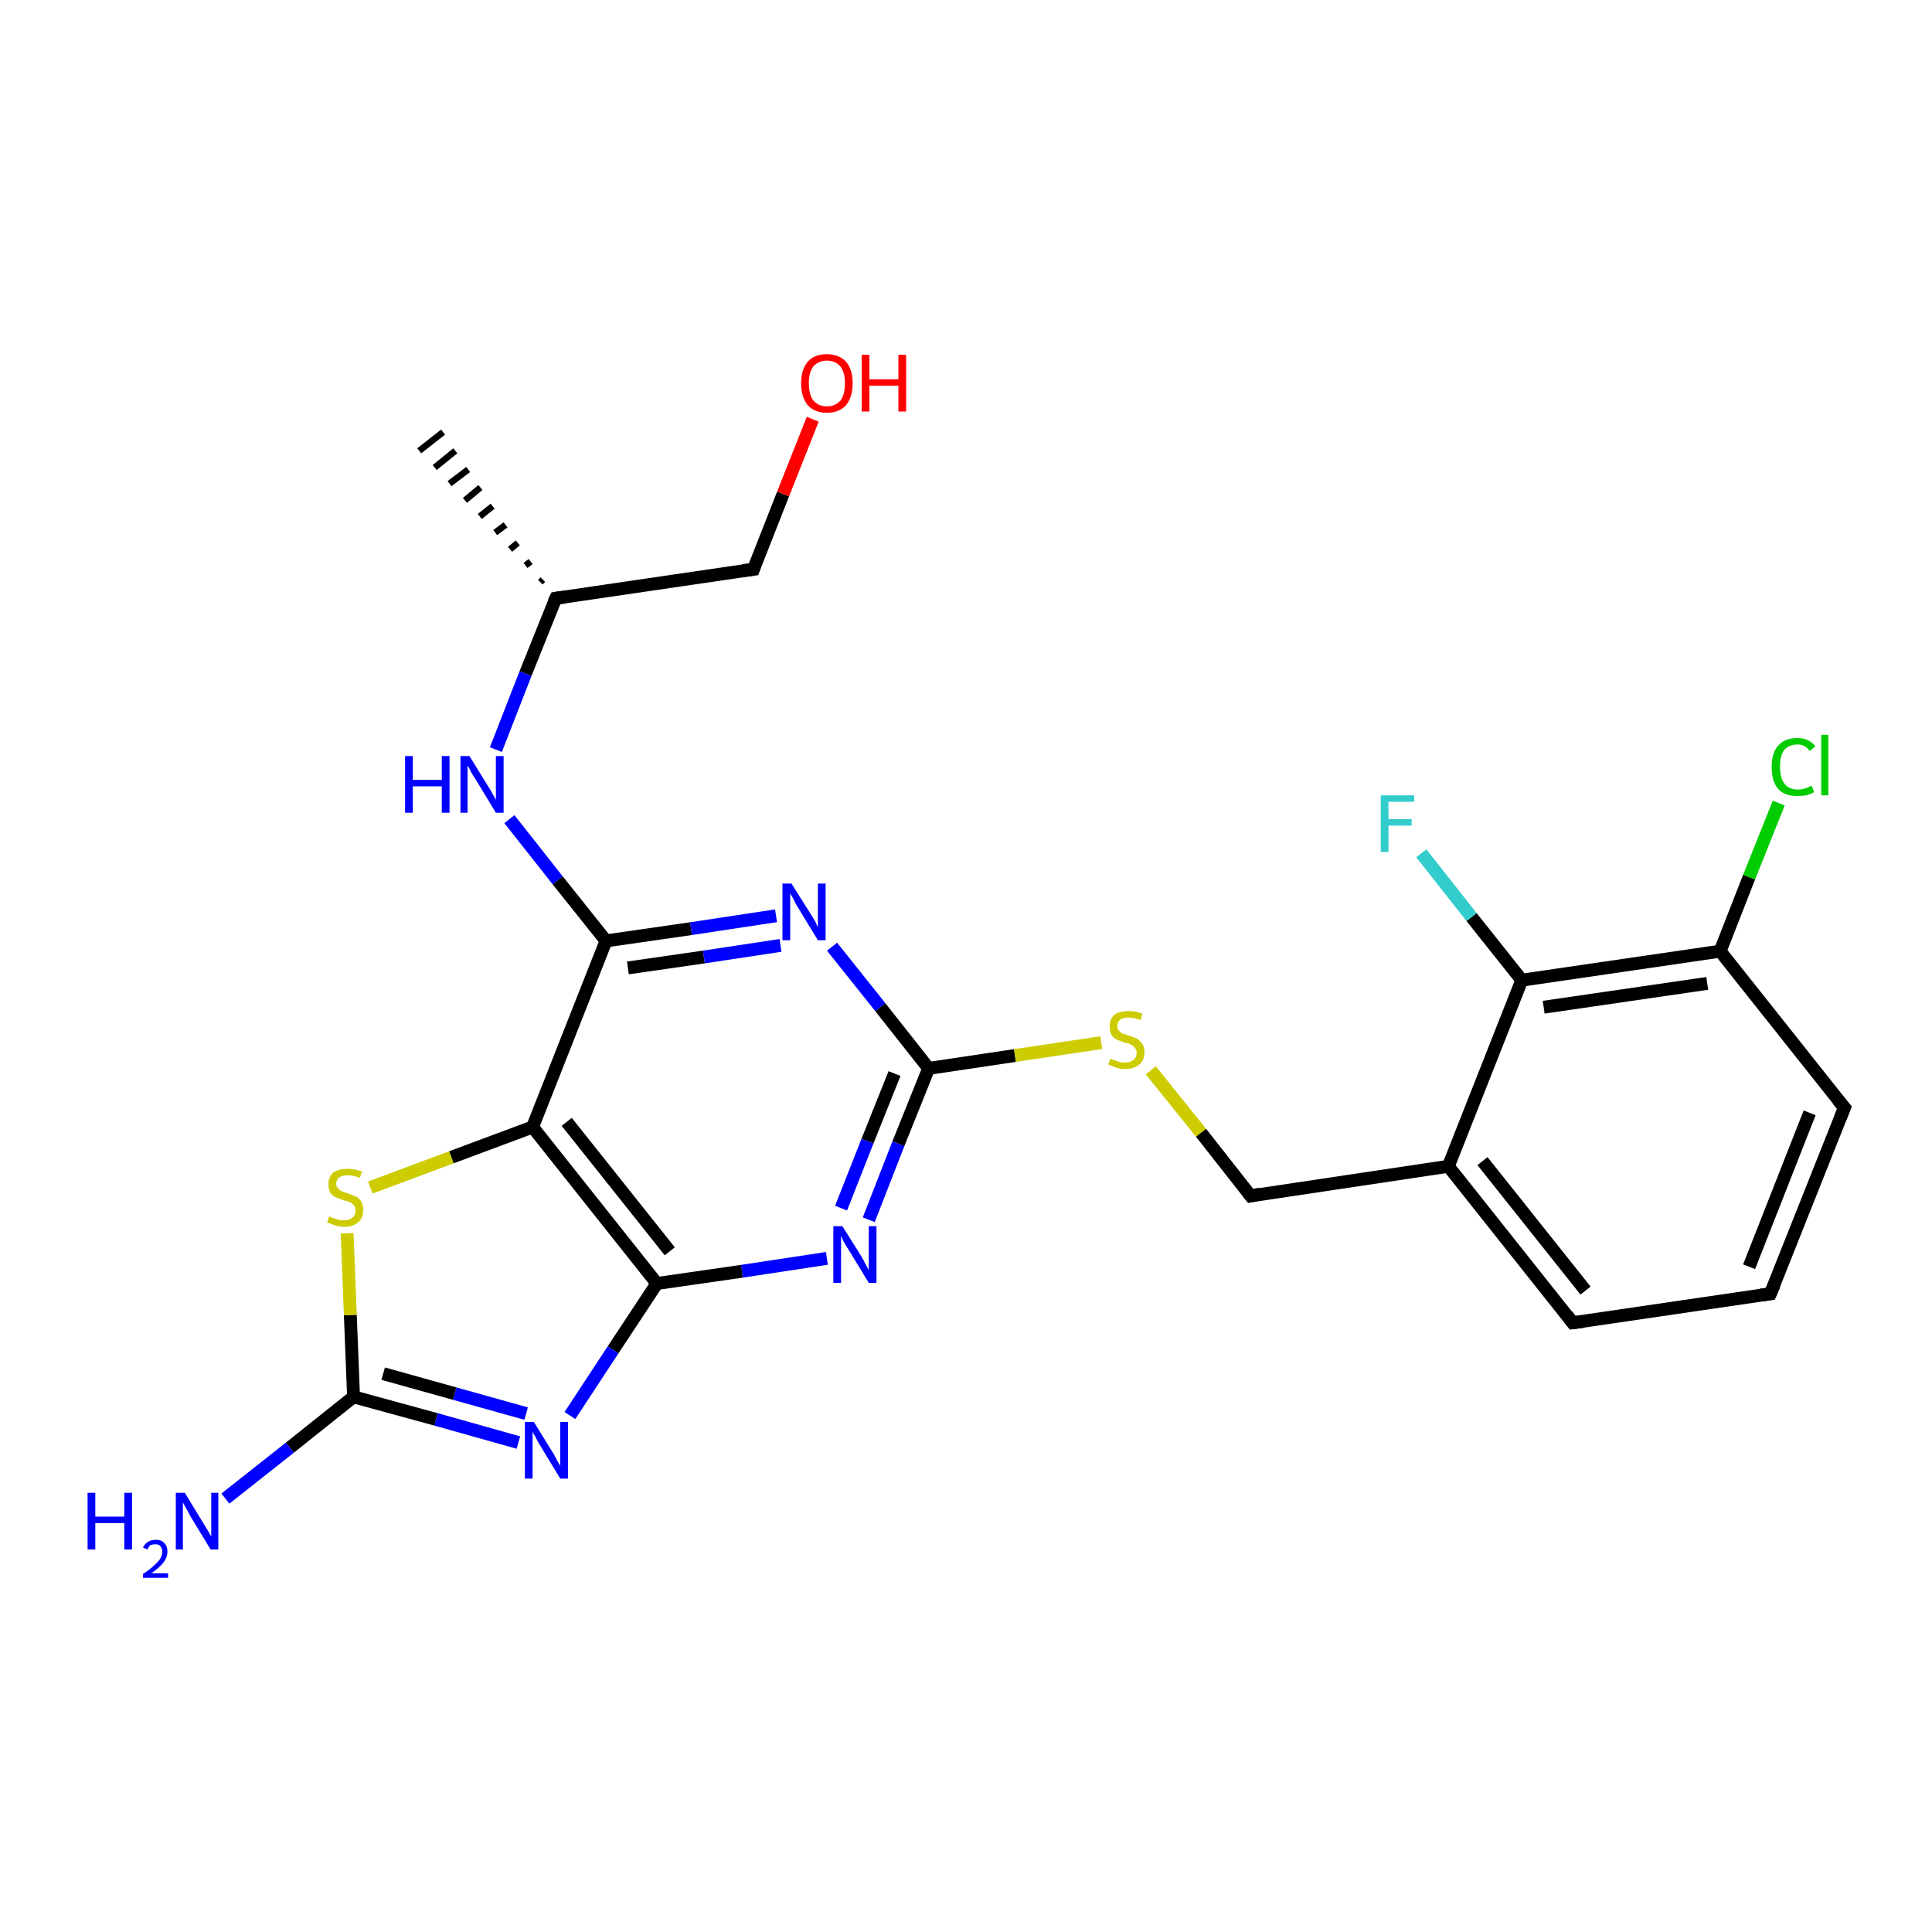 <?xml version='1.0' encoding='iso-8859-1'?>
<svg version='1.1' baseProfile='full'
              xmlns='http://www.w3.org/2000/svg'
                      xmlns:rdkit='http://www.rdkit.org/xml'
                      xmlns:xlink='http://www.w3.org/1999/xlink'
                  xml:space='preserve'
width='300px' height='300px' viewBox='0 0 300 300'>
<!-- END OF HEADER -->
<rect style='opacity:1.0;fill:#FFFFFF;stroke:none' width='300.0' height='300.0' x='0.0' y='0.0'> </rect>
<path class='bond-0 atom-1 atom-0' d='M 83.9,90.4 L 84.3,90.0' style='fill:none;fill-rule:evenodd;stroke:#000000;stroke-width:1.0px;stroke-linecap:butt;stroke-linejoin:miter;stroke-opacity:1' />
<path class='bond-0 atom-1 atom-0' d='M 81.6,87.8 L 82.4,87.2' style='fill:none;fill-rule:evenodd;stroke:#000000;stroke-width:1.0px;stroke-linecap:butt;stroke-linejoin:miter;stroke-opacity:1' />
<path class='bond-0 atom-1 atom-0' d='M 79.2,85.3 L 80.4,84.3' style='fill:none;fill-rule:evenodd;stroke:#000000;stroke-width:1.0px;stroke-linecap:butt;stroke-linejoin:miter;stroke-opacity:1' />
<path class='bond-0 atom-1 atom-0' d='M 76.9,82.7 L 78.5,81.5' style='fill:none;fill-rule:evenodd;stroke:#000000;stroke-width:1.0px;stroke-linecap:butt;stroke-linejoin:miter;stroke-opacity:1' />
<path class='bond-0 atom-1 atom-0' d='M 74.5,80.2 L 76.5,78.6' style='fill:none;fill-rule:evenodd;stroke:#000000;stroke-width:1.0px;stroke-linecap:butt;stroke-linejoin:miter;stroke-opacity:1' />
<path class='bond-0 atom-1 atom-0' d='M 72.2,77.7 L 74.6,75.7' style='fill:none;fill-rule:evenodd;stroke:#000000;stroke-width:1.0px;stroke-linecap:butt;stroke-linejoin:miter;stroke-opacity:1' />
<path class='bond-0 atom-1 atom-0' d='M 69.8,75.1 L 72.7,72.9' style='fill:none;fill-rule:evenodd;stroke:#000000;stroke-width:1.0px;stroke-linecap:butt;stroke-linejoin:miter;stroke-opacity:1' />
<path class='bond-0 atom-1 atom-0' d='M 67.5,72.6 L 70.7,70.0' style='fill:none;fill-rule:evenodd;stroke:#000000;stroke-width:1.0px;stroke-linecap:butt;stroke-linejoin:miter;stroke-opacity:1' />
<path class='bond-0 atom-1 atom-0' d='M 65.1,70.0 L 68.8,67.1' style='fill:none;fill-rule:evenodd;stroke:#000000;stroke-width:1.0px;stroke-linecap:butt;stroke-linejoin:miter;stroke-opacity:1' />
<path class='bond-1 atom-1 atom-2' d='M 86.3,92.9 L 117.0,88.4' style='fill:none;fill-rule:evenodd;stroke:#000000;stroke-width:2.0px;stroke-linecap:butt;stroke-linejoin:miter;stroke-opacity:1' />
<path class='bond-2 atom-2 atom-3' d='M 117.0,88.4 L 121.6,76.7' style='fill:none;fill-rule:evenodd;stroke:#000000;stroke-width:2.0px;stroke-linecap:butt;stroke-linejoin:miter;stroke-opacity:1' />
<path class='bond-2 atom-2 atom-3' d='M 121.6,76.7 L 126.2,65.1' style='fill:none;fill-rule:evenodd;stroke:#FF0000;stroke-width:2.0px;stroke-linecap:butt;stroke-linejoin:miter;stroke-opacity:1' />
<path class='bond-3 atom-1 atom-4' d='M 86.3,92.9 L 81.6,104.6' style='fill:none;fill-rule:evenodd;stroke:#000000;stroke-width:2.0px;stroke-linecap:butt;stroke-linejoin:miter;stroke-opacity:1' />
<path class='bond-3 atom-1 atom-4' d='M 81.6,104.6 L 77.0,116.4' style='fill:none;fill-rule:evenodd;stroke:#0000FF;stroke-width:2.0px;stroke-linecap:butt;stroke-linejoin:miter;stroke-opacity:1' />
<path class='bond-4 atom-4 atom-5' d='M 79.1,127.2 L 86.6,136.7' style='fill:none;fill-rule:evenodd;stroke:#0000FF;stroke-width:2.0px;stroke-linecap:butt;stroke-linejoin:miter;stroke-opacity:1' />
<path class='bond-4 atom-4 atom-5' d='M 86.6,136.7 L 94.1,146.1' style='fill:none;fill-rule:evenodd;stroke:#000000;stroke-width:2.0px;stroke-linecap:butt;stroke-linejoin:miter;stroke-opacity:1' />
<path class='bond-5 atom-5 atom-6' d='M 94.1,146.1 L 107.3,144.2' style='fill:none;fill-rule:evenodd;stroke:#000000;stroke-width:2.0px;stroke-linecap:butt;stroke-linejoin:miter;stroke-opacity:1' />
<path class='bond-5 atom-5 atom-6' d='M 107.3,144.2 L 120.5,142.2' style='fill:none;fill-rule:evenodd;stroke:#0000FF;stroke-width:2.0px;stroke-linecap:butt;stroke-linejoin:miter;stroke-opacity:1' />
<path class='bond-5 atom-5 atom-6' d='M 97.5,150.3 L 109.3,148.6' style='fill:none;fill-rule:evenodd;stroke:#000000;stroke-width:2.0px;stroke-linecap:butt;stroke-linejoin:miter;stroke-opacity:1' />
<path class='bond-5 atom-5 atom-6' d='M 109.3,148.6 L 121.2,146.8' style='fill:none;fill-rule:evenodd;stroke:#0000FF;stroke-width:2.0px;stroke-linecap:butt;stroke-linejoin:miter;stroke-opacity:1' />
<path class='bond-6 atom-6 atom-7' d='M 129.2,147.0 L 136.7,156.4' style='fill:none;fill-rule:evenodd;stroke:#0000FF;stroke-width:2.0px;stroke-linecap:butt;stroke-linejoin:miter;stroke-opacity:1' />
<path class='bond-6 atom-6 atom-7' d='M 136.7,156.4 L 144.2,165.9' style='fill:none;fill-rule:evenodd;stroke:#000000;stroke-width:2.0px;stroke-linecap:butt;stroke-linejoin:miter;stroke-opacity:1' />
<path class='bond-7 atom-7 atom-8' d='M 144.2,165.9 L 157.6,163.9' style='fill:none;fill-rule:evenodd;stroke:#000000;stroke-width:2.0px;stroke-linecap:butt;stroke-linejoin:miter;stroke-opacity:1' />
<path class='bond-7 atom-7 atom-8' d='M 157.6,163.9 L 171.0,161.9' style='fill:none;fill-rule:evenodd;stroke:#CCCC00;stroke-width:2.0px;stroke-linecap:butt;stroke-linejoin:miter;stroke-opacity:1' />
<path class='bond-8 atom-8 atom-9' d='M 178.7,166.2 L 186.5,175.9' style='fill:none;fill-rule:evenodd;stroke:#CCCC00;stroke-width:2.0px;stroke-linecap:butt;stroke-linejoin:miter;stroke-opacity:1' />
<path class='bond-8 atom-8 atom-9' d='M 186.5,175.9 L 194.2,185.7' style='fill:none;fill-rule:evenodd;stroke:#000000;stroke-width:2.0px;stroke-linecap:butt;stroke-linejoin:miter;stroke-opacity:1' />
<path class='bond-9 atom-9 atom-10' d='M 194.2,185.7 L 224.9,181.1' style='fill:none;fill-rule:evenodd;stroke:#000000;stroke-width:2.0px;stroke-linecap:butt;stroke-linejoin:miter;stroke-opacity:1' />
<path class='bond-10 atom-10 atom-11' d='M 224.9,181.1 L 244.2,205.4' style='fill:none;fill-rule:evenodd;stroke:#000000;stroke-width:2.0px;stroke-linecap:butt;stroke-linejoin:miter;stroke-opacity:1' />
<path class='bond-10 atom-10 atom-11' d='M 230.2,180.3 L 246.2,200.4' style='fill:none;fill-rule:evenodd;stroke:#000000;stroke-width:2.0px;stroke-linecap:butt;stroke-linejoin:miter;stroke-opacity:1' />
<path class='bond-11 atom-11 atom-12' d='M 244.2,205.4 L 274.9,200.9' style='fill:none;fill-rule:evenodd;stroke:#000000;stroke-width:2.0px;stroke-linecap:butt;stroke-linejoin:miter;stroke-opacity:1' />
<path class='bond-12 atom-12 atom-13' d='M 274.9,200.9 L 286.4,172.0' style='fill:none;fill-rule:evenodd;stroke:#000000;stroke-width:2.0px;stroke-linecap:butt;stroke-linejoin:miter;stroke-opacity:1' />
<path class='bond-12 atom-12 atom-13' d='M 271.6,196.7 L 281.0,172.8' style='fill:none;fill-rule:evenodd;stroke:#000000;stroke-width:2.0px;stroke-linecap:butt;stroke-linejoin:miter;stroke-opacity:1' />
<path class='bond-13 atom-13 atom-14' d='M 286.4,172.0 L 267.1,147.7' style='fill:none;fill-rule:evenodd;stroke:#000000;stroke-width:2.0px;stroke-linecap:butt;stroke-linejoin:miter;stroke-opacity:1' />
<path class='bond-14 atom-14 atom-15' d='M 267.1,147.7 L 271.6,136.2' style='fill:none;fill-rule:evenodd;stroke:#000000;stroke-width:2.0px;stroke-linecap:butt;stroke-linejoin:miter;stroke-opacity:1' />
<path class='bond-14 atom-14 atom-15' d='M 271.6,136.2 L 276.2,124.7' style='fill:none;fill-rule:evenodd;stroke:#00CC00;stroke-width:2.0px;stroke-linecap:butt;stroke-linejoin:miter;stroke-opacity:1' />
<path class='bond-15 atom-14 atom-16' d='M 267.1,147.7 L 236.3,152.2' style='fill:none;fill-rule:evenodd;stroke:#000000;stroke-width:2.0px;stroke-linecap:butt;stroke-linejoin:miter;stroke-opacity:1' />
<path class='bond-15 atom-14 atom-16' d='M 265.1,152.7 L 239.7,156.4' style='fill:none;fill-rule:evenodd;stroke:#000000;stroke-width:2.0px;stroke-linecap:butt;stroke-linejoin:miter;stroke-opacity:1' />
<path class='bond-16 atom-16 atom-17' d='M 236.3,152.2 L 228.5,142.4' style='fill:none;fill-rule:evenodd;stroke:#000000;stroke-width:2.0px;stroke-linecap:butt;stroke-linejoin:miter;stroke-opacity:1' />
<path class='bond-16 atom-16 atom-17' d='M 228.5,142.4 L 220.7,132.5' style='fill:none;fill-rule:evenodd;stroke:#33CCCC;stroke-width:2.0px;stroke-linecap:butt;stroke-linejoin:miter;stroke-opacity:1' />
<path class='bond-17 atom-7 atom-18' d='M 144.2,165.9 L 139.5,177.6' style='fill:none;fill-rule:evenodd;stroke:#000000;stroke-width:2.0px;stroke-linecap:butt;stroke-linejoin:miter;stroke-opacity:1' />
<path class='bond-17 atom-7 atom-18' d='M 139.5,177.6 L 134.9,189.4' style='fill:none;fill-rule:evenodd;stroke:#0000FF;stroke-width:2.0px;stroke-linecap:butt;stroke-linejoin:miter;stroke-opacity:1' />
<path class='bond-17 atom-7 atom-18' d='M 138.9,166.7 L 134.7,177.2' style='fill:none;fill-rule:evenodd;stroke:#000000;stroke-width:2.0px;stroke-linecap:butt;stroke-linejoin:miter;stroke-opacity:1' />
<path class='bond-17 atom-7 atom-18' d='M 134.7,177.2 L 130.6,187.6' style='fill:none;fill-rule:evenodd;stroke:#0000FF;stroke-width:2.0px;stroke-linecap:butt;stroke-linejoin:miter;stroke-opacity:1' />
<path class='bond-18 atom-18 atom-19' d='M 128.4,195.4 L 115.2,197.4' style='fill:none;fill-rule:evenodd;stroke:#0000FF;stroke-width:2.0px;stroke-linecap:butt;stroke-linejoin:miter;stroke-opacity:1' />
<path class='bond-18 atom-18 atom-19' d='M 115.2,197.4 L 102.0,199.3' style='fill:none;fill-rule:evenodd;stroke:#000000;stroke-width:2.0px;stroke-linecap:butt;stroke-linejoin:miter;stroke-opacity:1' />
<path class='bond-19 atom-19 atom-20' d='M 102.0,199.3 L 95.2,209.6' style='fill:none;fill-rule:evenodd;stroke:#000000;stroke-width:2.0px;stroke-linecap:butt;stroke-linejoin:miter;stroke-opacity:1' />
<path class='bond-19 atom-19 atom-20' d='M 95.2,209.6 L 88.5,219.8' style='fill:none;fill-rule:evenodd;stroke:#0000FF;stroke-width:2.0px;stroke-linecap:butt;stroke-linejoin:miter;stroke-opacity:1' />
<path class='bond-20 atom-20 atom-21' d='M 80.5,224.0 L 67.7,220.4' style='fill:none;fill-rule:evenodd;stroke:#0000FF;stroke-width:2.0px;stroke-linecap:butt;stroke-linejoin:miter;stroke-opacity:1' />
<path class='bond-20 atom-20 atom-21' d='M 67.7,220.4 L 54.9,216.9' style='fill:none;fill-rule:evenodd;stroke:#000000;stroke-width:2.0px;stroke-linecap:butt;stroke-linejoin:miter;stroke-opacity:1' />
<path class='bond-20 atom-20 atom-21' d='M 81.7,219.5 L 70.6,216.4' style='fill:none;fill-rule:evenodd;stroke:#0000FF;stroke-width:2.0px;stroke-linecap:butt;stroke-linejoin:miter;stroke-opacity:1' />
<path class='bond-20 atom-20 atom-21' d='M 70.6,216.4 L 59.5,213.3' style='fill:none;fill-rule:evenodd;stroke:#000000;stroke-width:2.0px;stroke-linecap:butt;stroke-linejoin:miter;stroke-opacity:1' />
<path class='bond-21 atom-21 atom-22' d='M 54.9,216.9 L 45.0,224.8' style='fill:none;fill-rule:evenodd;stroke:#000000;stroke-width:2.0px;stroke-linecap:butt;stroke-linejoin:miter;stroke-opacity:1' />
<path class='bond-21 atom-21 atom-22' d='M 45.0,224.8 L 35.0,232.7' style='fill:none;fill-rule:evenodd;stroke:#0000FF;stroke-width:2.0px;stroke-linecap:butt;stroke-linejoin:miter;stroke-opacity:1' />
<path class='bond-22 atom-21 atom-23' d='M 54.9,216.9 L 54.4,204.2' style='fill:none;fill-rule:evenodd;stroke:#000000;stroke-width:2.0px;stroke-linecap:butt;stroke-linejoin:miter;stroke-opacity:1' />
<path class='bond-22 atom-21 atom-23' d='M 54.4,204.2 L 53.9,191.5' style='fill:none;fill-rule:evenodd;stroke:#CCCC00;stroke-width:2.0px;stroke-linecap:butt;stroke-linejoin:miter;stroke-opacity:1' />
<path class='bond-23 atom-23 atom-24' d='M 57.5,184.4 L 70.1,179.7' style='fill:none;fill-rule:evenodd;stroke:#CCCC00;stroke-width:2.0px;stroke-linecap:butt;stroke-linejoin:miter;stroke-opacity:1' />
<path class='bond-23 atom-23 atom-24' d='M 70.1,179.7 L 82.7,175.0' style='fill:none;fill-rule:evenodd;stroke:#000000;stroke-width:2.0px;stroke-linecap:butt;stroke-linejoin:miter;stroke-opacity:1' />
<path class='bond-24 atom-24 atom-5' d='M 82.7,175.0 L 94.1,146.1' style='fill:none;fill-rule:evenodd;stroke:#000000;stroke-width:2.0px;stroke-linecap:butt;stroke-linejoin:miter;stroke-opacity:1' />
<path class='bond-25 atom-16 atom-10' d='M 236.3,152.2 L 224.9,181.1' style='fill:none;fill-rule:evenodd;stroke:#000000;stroke-width:2.0px;stroke-linecap:butt;stroke-linejoin:miter;stroke-opacity:1' />
<path class='bond-26 atom-24 atom-19' d='M 82.7,175.0 L 102.0,199.3' style='fill:none;fill-rule:evenodd;stroke:#000000;stroke-width:2.0px;stroke-linecap:butt;stroke-linejoin:miter;stroke-opacity:1' />
<path class='bond-26 atom-24 atom-19' d='M 88.0,174.2 L 104.0,194.3' style='fill:none;fill-rule:evenodd;stroke:#000000;stroke-width:2.0px;stroke-linecap:butt;stroke-linejoin:miter;stroke-opacity:1' />
<path d='M 87.8,92.7 L 86.3,92.9 L 86.0,93.5' style='fill:none;stroke:#000000;stroke-width:2.0px;stroke-linecap:butt;stroke-linejoin:miter;stroke-opacity:1;' />
<path d='M 115.4,88.6 L 117.0,88.4 L 117.2,87.8' style='fill:none;stroke:#000000;stroke-width:2.0px;stroke-linecap:butt;stroke-linejoin:miter;stroke-opacity:1;' />
<path d='M 193.8,185.2 L 194.2,185.7 L 195.7,185.4' style='fill:none;stroke:#000000;stroke-width:2.0px;stroke-linecap:butt;stroke-linejoin:miter;stroke-opacity:1;' />
<path d='M 243.3,204.2 L 244.2,205.4 L 245.8,205.2' style='fill:none;stroke:#000000;stroke-width:2.0px;stroke-linecap:butt;stroke-linejoin:miter;stroke-opacity:1;' />
<path d='M 273.4,201.1 L 274.9,200.9 L 275.5,199.5' style='fill:none;stroke:#000000;stroke-width:2.0px;stroke-linecap:butt;stroke-linejoin:miter;stroke-opacity:1;' />
<path d='M 285.8,173.5 L 286.4,172.0 L 285.4,170.8' style='fill:none;stroke:#000000;stroke-width:2.0px;stroke-linecap:butt;stroke-linejoin:miter;stroke-opacity:1;' />
<path class='atom-3' d='M 124.4 59.5
Q 124.4 57.4, 125.4 56.2
Q 126.4 55.0, 128.4 55.0
Q 130.3 55.0, 131.4 56.2
Q 132.4 57.4, 132.4 59.5
Q 132.4 61.6, 131.4 62.9
Q 130.3 64.1, 128.4 64.1
Q 126.5 64.1, 125.4 62.9
Q 124.4 61.6, 124.4 59.5
M 128.4 63.1
Q 129.7 63.1, 130.5 62.2
Q 131.2 61.3, 131.2 59.5
Q 131.2 57.8, 130.5 56.9
Q 129.7 56.0, 128.4 56.0
Q 127.1 56.0, 126.3 56.9
Q 125.6 57.8, 125.6 59.5
Q 125.6 61.3, 126.3 62.2
Q 127.1 63.1, 128.4 63.1
' fill='#FF0000'/>
<path class='atom-3' d='M 133.8 55.1
L 135.0 55.1
L 135.0 58.9
L 139.5 58.9
L 139.5 55.1
L 140.7 55.1
L 140.7 63.9
L 139.5 63.9
L 139.5 59.9
L 135.0 59.9
L 135.0 63.9
L 133.8 63.9
L 133.8 55.1
' fill='#FF0000'/>
<path class='atom-4' d='M 62.9 117.4
L 64.1 117.4
L 64.1 121.1
L 68.6 121.1
L 68.6 117.4
L 69.8 117.4
L 69.8 126.2
L 68.6 126.2
L 68.6 122.1
L 64.1 122.1
L 64.1 126.2
L 62.9 126.2
L 62.9 117.4
' fill='#0000FF'/>
<path class='atom-4' d='M 72.9 117.4
L 75.8 122.1
Q 76.1 122.5, 76.5 123.3
Q 77.0 124.2, 77.0 124.2
L 77.0 117.4
L 78.2 117.4
L 78.2 126.2
L 77.0 126.2
L 73.9 121.1
Q 73.5 120.5, 73.1 119.8
Q 72.8 119.1, 72.6 118.9
L 72.6 126.2
L 71.5 126.2
L 71.5 117.4
L 72.9 117.4
' fill='#0000FF'/>
<path class='atom-6' d='M 122.9 137.2
L 125.8 141.8
Q 126.1 142.3, 126.6 143.1
Q 127.0 144.0, 127.0 144.0
L 127.0 137.2
L 128.2 137.2
L 128.2 146.0
L 127.0 146.0
L 123.9 140.9
Q 123.5 140.3, 123.2 139.6
Q 122.8 138.9, 122.7 138.7
L 122.7 146.0
L 121.5 146.0
L 121.5 137.2
L 122.9 137.2
' fill='#0000FF'/>
<path class='atom-8' d='M 172.4 164.4
Q 172.5 164.4, 172.9 164.6
Q 173.3 164.7, 173.8 164.9
Q 174.2 165.0, 174.7 165.0
Q 175.5 165.0, 176.0 164.6
Q 176.5 164.2, 176.5 163.4
Q 176.5 163.0, 176.2 162.7
Q 176.0 162.4, 175.6 162.2
Q 175.3 162.0, 174.6 161.9
Q 173.8 161.6, 173.4 161.4
Q 172.9 161.2, 172.6 160.7
Q 172.3 160.2, 172.3 159.4
Q 172.3 158.3, 173.0 157.6
Q 173.8 157.0, 175.3 157.0
Q 176.3 157.0, 177.4 157.4
L 177.1 158.4
Q 176.1 158.0, 175.3 158.0
Q 174.4 158.0, 174.0 158.3
Q 173.5 158.7, 173.5 159.3
Q 173.5 159.8, 173.7 160.0
Q 174.0 160.3, 174.3 160.5
Q 174.7 160.6, 175.3 160.8
Q 176.1 161.1, 176.6 161.3
Q 177.0 161.6, 177.4 162.1
Q 177.7 162.6, 177.7 163.4
Q 177.7 164.7, 176.9 165.3
Q 176.1 166.0, 174.7 166.0
Q 173.9 166.0, 173.4 165.8
Q 172.8 165.6, 172.1 165.3
L 172.4 164.4
' fill='#CCCC00'/>
<path class='atom-15' d='M 275.1 119.1
Q 275.1 116.9, 276.1 115.8
Q 277.1 114.6, 279.1 114.6
Q 280.9 114.6, 281.9 115.9
L 281.0 116.6
Q 280.3 115.6, 279.1 115.6
Q 277.8 115.6, 277.0 116.5
Q 276.4 117.4, 276.4 119.1
Q 276.4 120.8, 277.1 121.7
Q 277.8 122.6, 279.2 122.6
Q 280.2 122.6, 281.3 122.0
L 281.7 123.0
Q 281.2 123.3, 280.5 123.5
Q 279.8 123.6, 279.0 123.6
Q 277.1 123.6, 276.1 122.5
Q 275.1 121.3, 275.1 119.1
' fill='#00CC00'/>
<path class='atom-15' d='M 282.8 114.1
L 283.9 114.1
L 283.9 123.5
L 282.8 123.5
L 282.8 114.1
' fill='#00CC00'/>
<path class='atom-17' d='M 214.4 123.5
L 219.6 123.5
L 219.6 124.5
L 215.6 124.5
L 215.6 127.2
L 219.2 127.2
L 219.2 128.2
L 215.6 128.2
L 215.6 132.3
L 214.4 132.3
L 214.4 123.5
' fill='#33CCCC'/>
<path class='atom-18' d='M 130.8 190.4
L 133.7 195.0
Q 134.0 195.5, 134.4 196.3
Q 134.9 197.2, 134.9 197.2
L 134.9 190.4
L 136.1 190.4
L 136.1 199.2
L 134.9 199.2
L 131.8 194.1
Q 131.4 193.5, 131.0 192.8
Q 130.7 192.1, 130.6 191.9
L 130.6 199.2
L 129.4 199.2
L 129.4 190.4
L 130.8 190.4
' fill='#0000FF'/>
<path class='atom-20' d='M 82.9 220.8
L 85.8 225.5
Q 86.1 225.9, 86.5 226.8
Q 87.0 227.6, 87.0 227.6
L 87.0 220.8
L 88.2 220.8
L 88.2 229.6
L 87.0 229.6
L 83.9 224.5
Q 83.5 223.9, 83.2 223.2
Q 82.8 222.6, 82.7 222.3
L 82.7 229.6
L 81.5 229.6
L 81.5 220.8
L 82.9 220.8
' fill='#0000FF'/>
<path class='atom-22' d='M 13.6 231.8
L 14.8 231.8
L 14.8 235.5
L 19.3 235.5
L 19.3 231.8
L 20.5 231.8
L 20.5 240.6
L 19.3 240.6
L 19.3 236.5
L 14.8 236.5
L 14.8 240.6
L 13.6 240.6
L 13.6 231.8
' fill='#0000FF'/>
<path class='atom-22' d='M 22.2 240.3
Q 22.5 239.7, 23.0 239.4
Q 23.5 239.1, 24.2 239.1
Q 25.1 239.1, 25.5 239.6
Q 26.0 240.1, 26.0 240.9
Q 26.0 241.8, 25.4 242.6
Q 24.8 243.4, 23.5 244.3
L 26.1 244.3
L 26.1 245.0
L 22.2 245.0
L 22.2 244.4
Q 23.3 243.7, 23.9 243.1
Q 24.6 242.5, 24.9 242.0
Q 25.2 241.5, 25.2 240.9
Q 25.2 240.4, 24.9 240.1
Q 24.7 239.8, 24.2 239.8
Q 23.7 239.8, 23.4 239.9
Q 23.1 240.1, 22.9 240.6
L 22.2 240.3
' fill='#0000FF'/>
<path class='atom-22' d='M 28.7 231.8
L 31.5 236.4
Q 31.8 236.9, 32.3 237.7
Q 32.8 238.6, 32.8 238.6
L 32.8 231.8
L 33.9 231.8
L 33.9 240.6
L 32.7 240.6
L 29.6 235.5
Q 29.3 234.9, 28.9 234.2
Q 28.5 233.5, 28.4 233.3
L 28.4 240.6
L 27.3 240.6
L 27.3 231.8
L 28.7 231.8
' fill='#0000FF'/>
<path class='atom-23' d='M 51.1 188.9
Q 51.2 188.9, 51.6 189.1
Q 52.1 189.2, 52.5 189.4
Q 53.0 189.5, 53.4 189.5
Q 54.2 189.5, 54.7 189.1
Q 55.2 188.7, 55.2 187.9
Q 55.2 187.5, 55.0 187.2
Q 54.7 186.9, 54.4 186.7
Q 54.0 186.5, 53.4 186.4
Q 52.6 186.1, 52.1 185.9
Q 51.6 185.7, 51.3 185.2
Q 51.0 184.7, 51.0 183.9
Q 51.0 182.8, 51.7 182.1
Q 52.5 181.5, 54.0 181.5
Q 55.0 181.5, 56.2 181.9
L 55.9 182.9
Q 54.8 182.5, 54.0 182.5
Q 53.2 182.5, 52.7 182.8
Q 52.2 183.2, 52.2 183.8
Q 52.2 184.3, 52.5 184.5
Q 52.7 184.8, 53.1 185.0
Q 53.4 185.1, 54.0 185.3
Q 54.8 185.6, 55.3 185.8
Q 55.8 186.1, 56.1 186.6
Q 56.4 187.1, 56.4 187.9
Q 56.4 189.2, 55.6 189.8
Q 54.8 190.5, 53.5 190.5
Q 52.7 190.5, 52.1 190.3
Q 51.5 190.1, 50.8 189.8
L 51.1 188.9
' fill='#CCCC00'/>
</svg>
